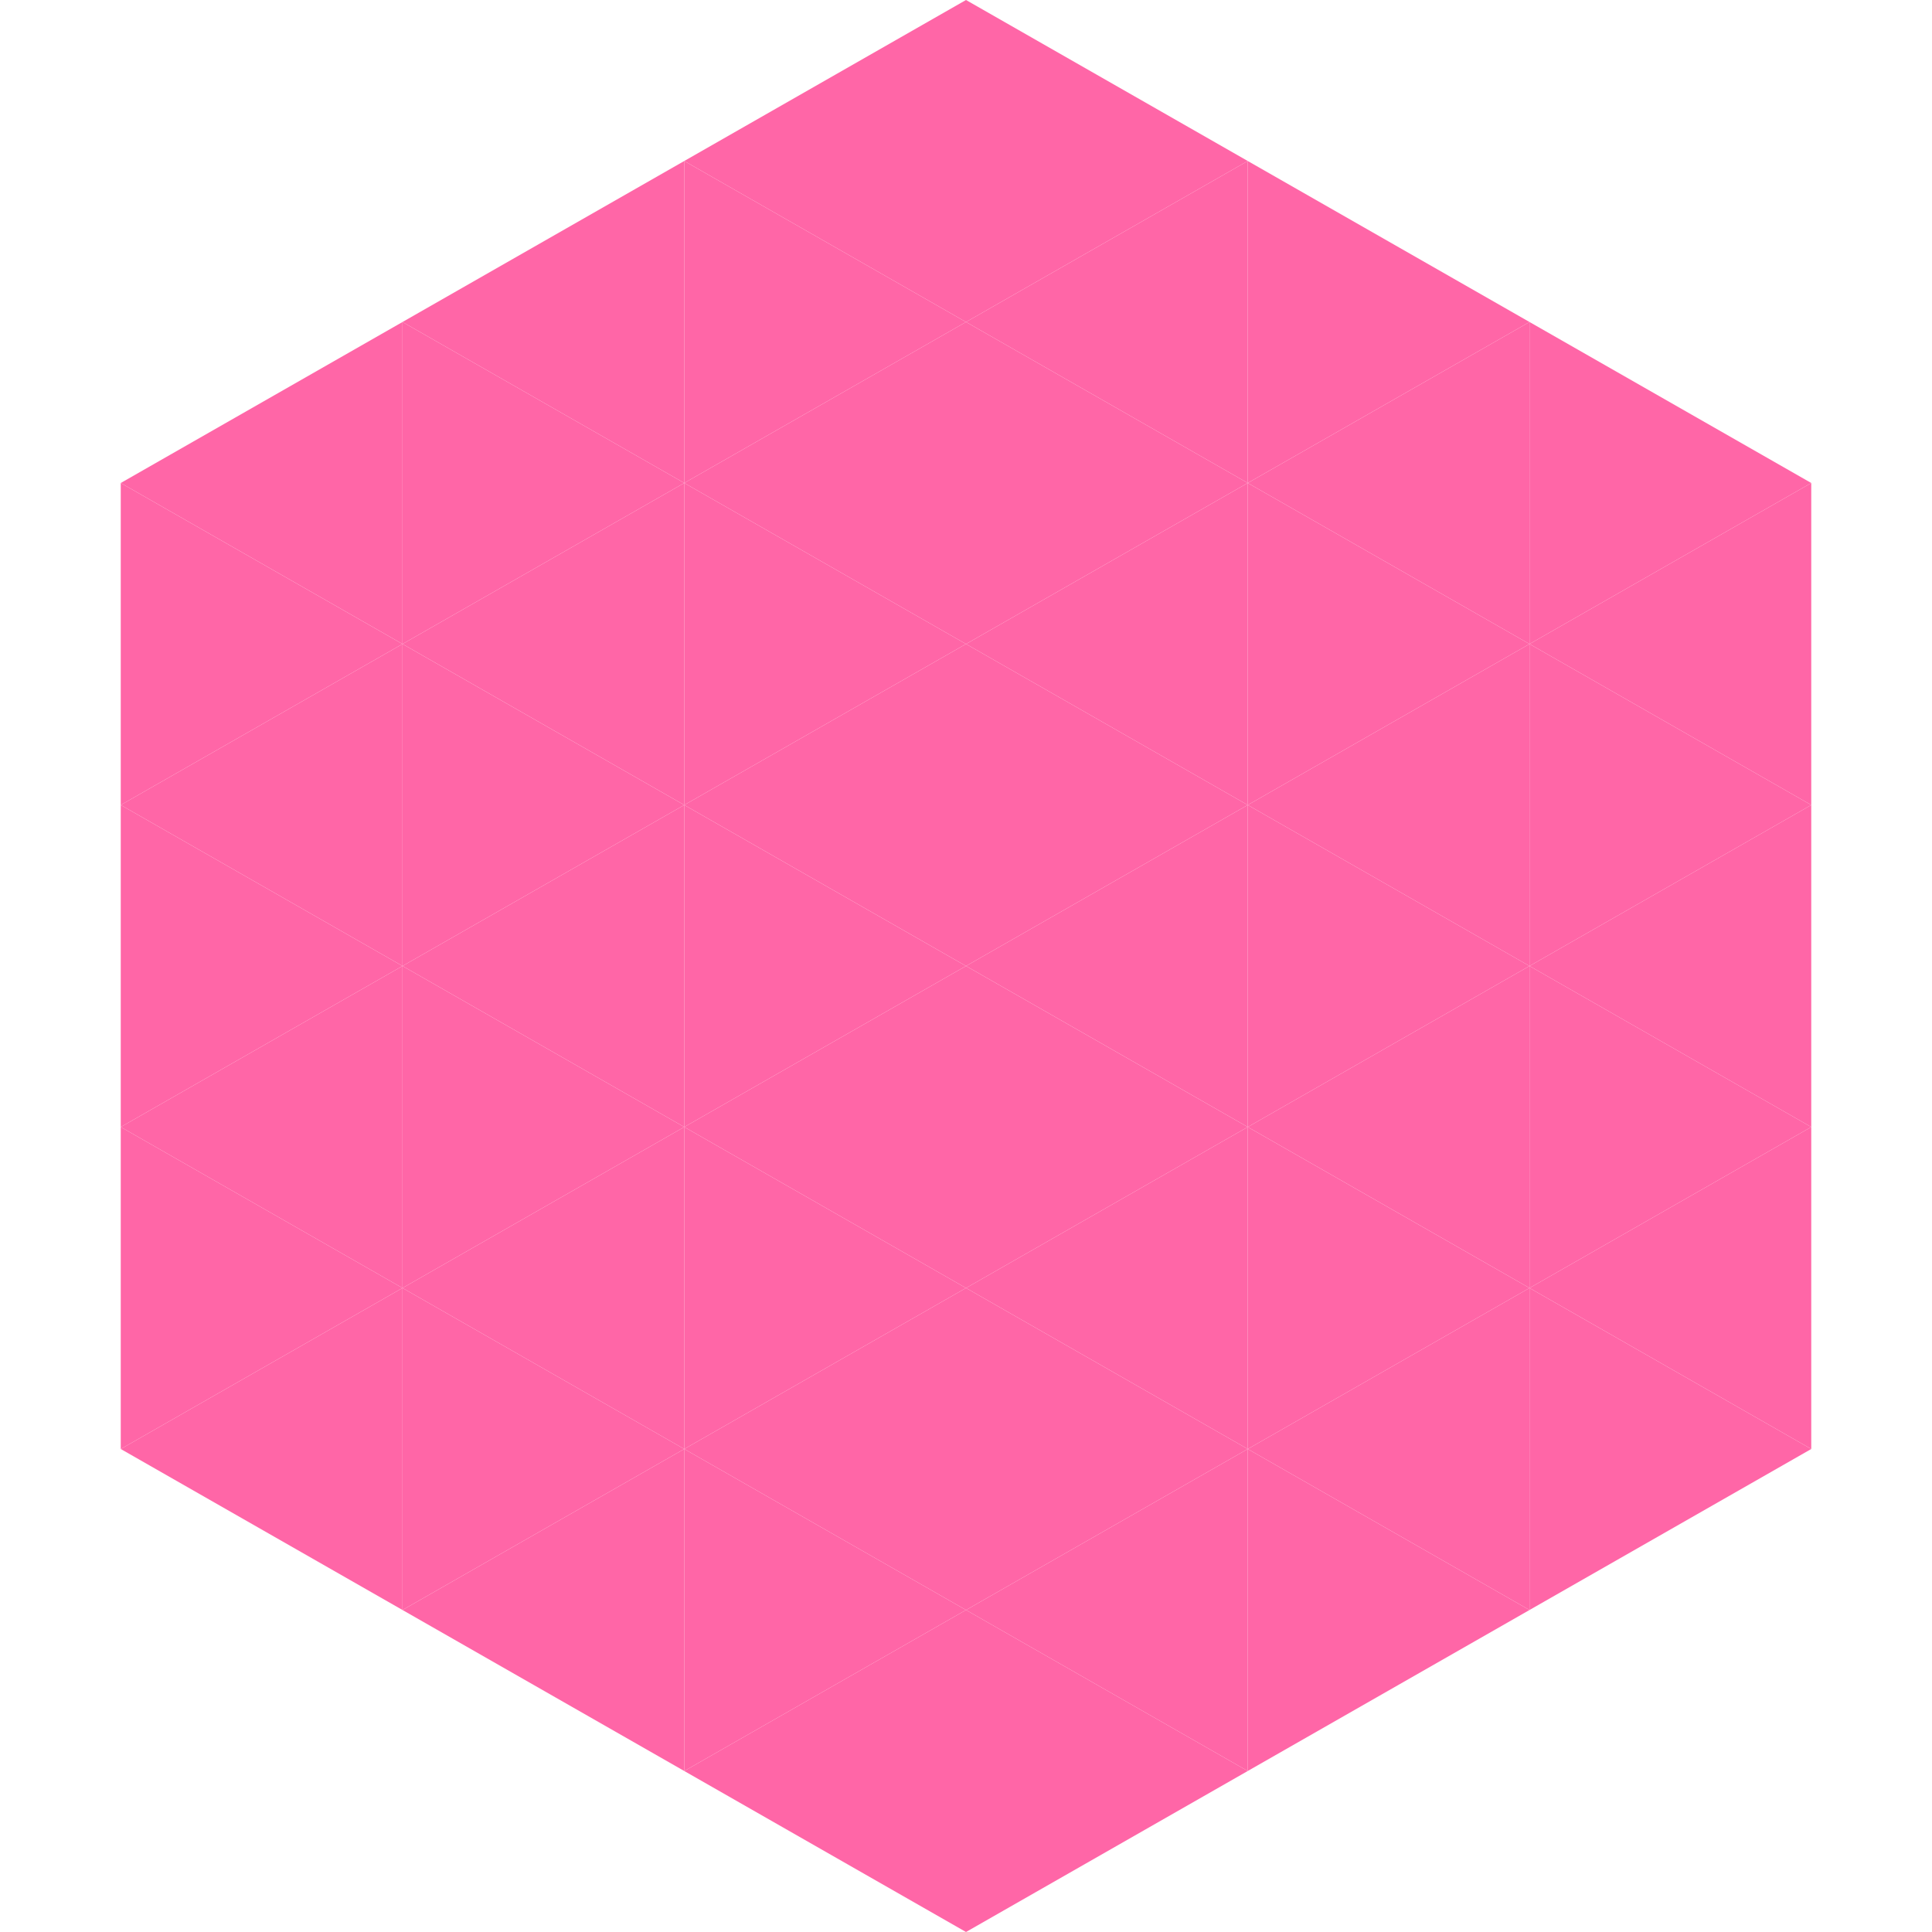 <?xml version="1.0"?>
<!-- Generated by SVGo -->
<svg width="240" height="240"
     xmlns="http://www.w3.org/2000/svg"
     xmlns:xlink="http://www.w3.org/1999/xlink">
<polygon points="50,40 15,60 50,80" style="fill:rgb(255,102,167)" />
<polygon points="190,40 225,60 190,80" style="fill:rgb(255,102,167)" />
<polygon points="15,60 50,80 15,100" style="fill:rgb(255,102,167)" />
<polygon points="225,60 190,80 225,100" style="fill:rgb(255,102,167)" />
<polygon points="50,80 15,100 50,120" style="fill:rgb(255,102,167)" />
<polygon points="190,80 225,100 190,120" style="fill:rgb(255,102,167)" />
<polygon points="15,100 50,120 15,140" style="fill:rgb(255,102,167)" />
<polygon points="225,100 190,120 225,140" style="fill:rgb(255,102,167)" />
<polygon points="50,120 15,140 50,160" style="fill:rgb(255,102,167)" />
<polygon points="190,120 225,140 190,160" style="fill:rgb(255,102,167)" />
<polygon points="15,140 50,160 15,180" style="fill:rgb(255,102,167)" />
<polygon points="225,140 190,160 225,180" style="fill:rgb(255,102,167)" />
<polygon points="50,160 15,180 50,200" style="fill:rgb(255,102,167)" />
<polygon points="190,160 225,180 190,200" style="fill:rgb(255,102,167)" />
<polygon points="15,180 50,200 15,220" style="fill:rgb(255,255,255); fill-opacity:0" />
<polygon points="225,180 190,200 225,220" style="fill:rgb(255,255,255); fill-opacity:0" />
<polygon points="50,0 85,20 50,40" style="fill:rgb(255,255,255); fill-opacity:0" />
<polygon points="190,0 155,20 190,40" style="fill:rgb(255,255,255); fill-opacity:0" />
<polygon points="85,20 50,40 85,60" style="fill:rgb(255,102,167)" />
<polygon points="155,20 190,40 155,60" style="fill:rgb(255,102,167)" />
<polygon points="50,40 85,60 50,80" style="fill:rgb(255,102,167)" />
<polygon points="190,40 155,60 190,80" style="fill:rgb(255,102,167)" />
<polygon points="85,60 50,80 85,100" style="fill:rgb(255,102,167)" />
<polygon points="155,60 190,80 155,100" style="fill:rgb(255,102,167)" />
<polygon points="50,80 85,100 50,120" style="fill:rgb(255,102,167)" />
<polygon points="190,80 155,100 190,120" style="fill:rgb(255,102,167)" />
<polygon points="85,100 50,120 85,140" style="fill:rgb(255,102,167)" />
<polygon points="155,100 190,120 155,140" style="fill:rgb(255,102,167)" />
<polygon points="50,120 85,140 50,160" style="fill:rgb(255,102,167)" />
<polygon points="190,120 155,140 190,160" style="fill:rgb(255,102,167)" />
<polygon points="85,140 50,160 85,180" style="fill:rgb(255,102,167)" />
<polygon points="155,140 190,160 155,180" style="fill:rgb(255,102,167)" />
<polygon points="50,160 85,180 50,200" style="fill:rgb(255,102,167)" />
<polygon points="190,160 155,180 190,200" style="fill:rgb(255,102,167)" />
<polygon points="85,180 50,200 85,220" style="fill:rgb(255,102,167)" />
<polygon points="155,180 190,200 155,220" style="fill:rgb(255,102,167)" />
<polygon points="120,0 85,20 120,40" style="fill:rgb(255,102,167)" />
<polygon points="120,0 155,20 120,40" style="fill:rgb(255,102,167)" />
<polygon points="85,20 120,40 85,60" style="fill:rgb(255,102,167)" />
<polygon points="155,20 120,40 155,60" style="fill:rgb(255,102,167)" />
<polygon points="120,40 85,60 120,80" style="fill:rgb(255,102,167)" />
<polygon points="120,40 155,60 120,80" style="fill:rgb(255,102,167)" />
<polygon points="85,60 120,80 85,100" style="fill:rgb(255,102,167)" />
<polygon points="155,60 120,80 155,100" style="fill:rgb(255,102,167)" />
<polygon points="120,80 85,100 120,120" style="fill:rgb(255,102,167)" />
<polygon points="120,80 155,100 120,120" style="fill:rgb(255,102,167)" />
<polygon points="85,100 120,120 85,140" style="fill:rgb(255,102,167)" />
<polygon points="155,100 120,120 155,140" style="fill:rgb(255,102,167)" />
<polygon points="120,120 85,140 120,160" style="fill:rgb(255,102,167)" />
<polygon points="120,120 155,140 120,160" style="fill:rgb(255,102,167)" />
<polygon points="85,140 120,160 85,180" style="fill:rgb(255,102,167)" />
<polygon points="155,140 120,160 155,180" style="fill:rgb(255,102,167)" />
<polygon points="120,160 85,180 120,200" style="fill:rgb(255,102,167)" />
<polygon points="120,160 155,180 120,200" style="fill:rgb(255,102,167)" />
<polygon points="85,180 120,200 85,220" style="fill:rgb(255,102,167)" />
<polygon points="155,180 120,200 155,220" style="fill:rgb(255,102,167)" />
<polygon points="120,200 85,220 120,240" style="fill:rgb(255,102,167)" />
<polygon points="120,200 155,220 120,240" style="fill:rgb(255,102,167)" />
<polygon points="85,220 120,240 85,260" style="fill:rgb(255,255,255); fill-opacity:0" />
<polygon points="155,220 120,240 155,260" style="fill:rgb(255,255,255); fill-opacity:0" />
</svg>
